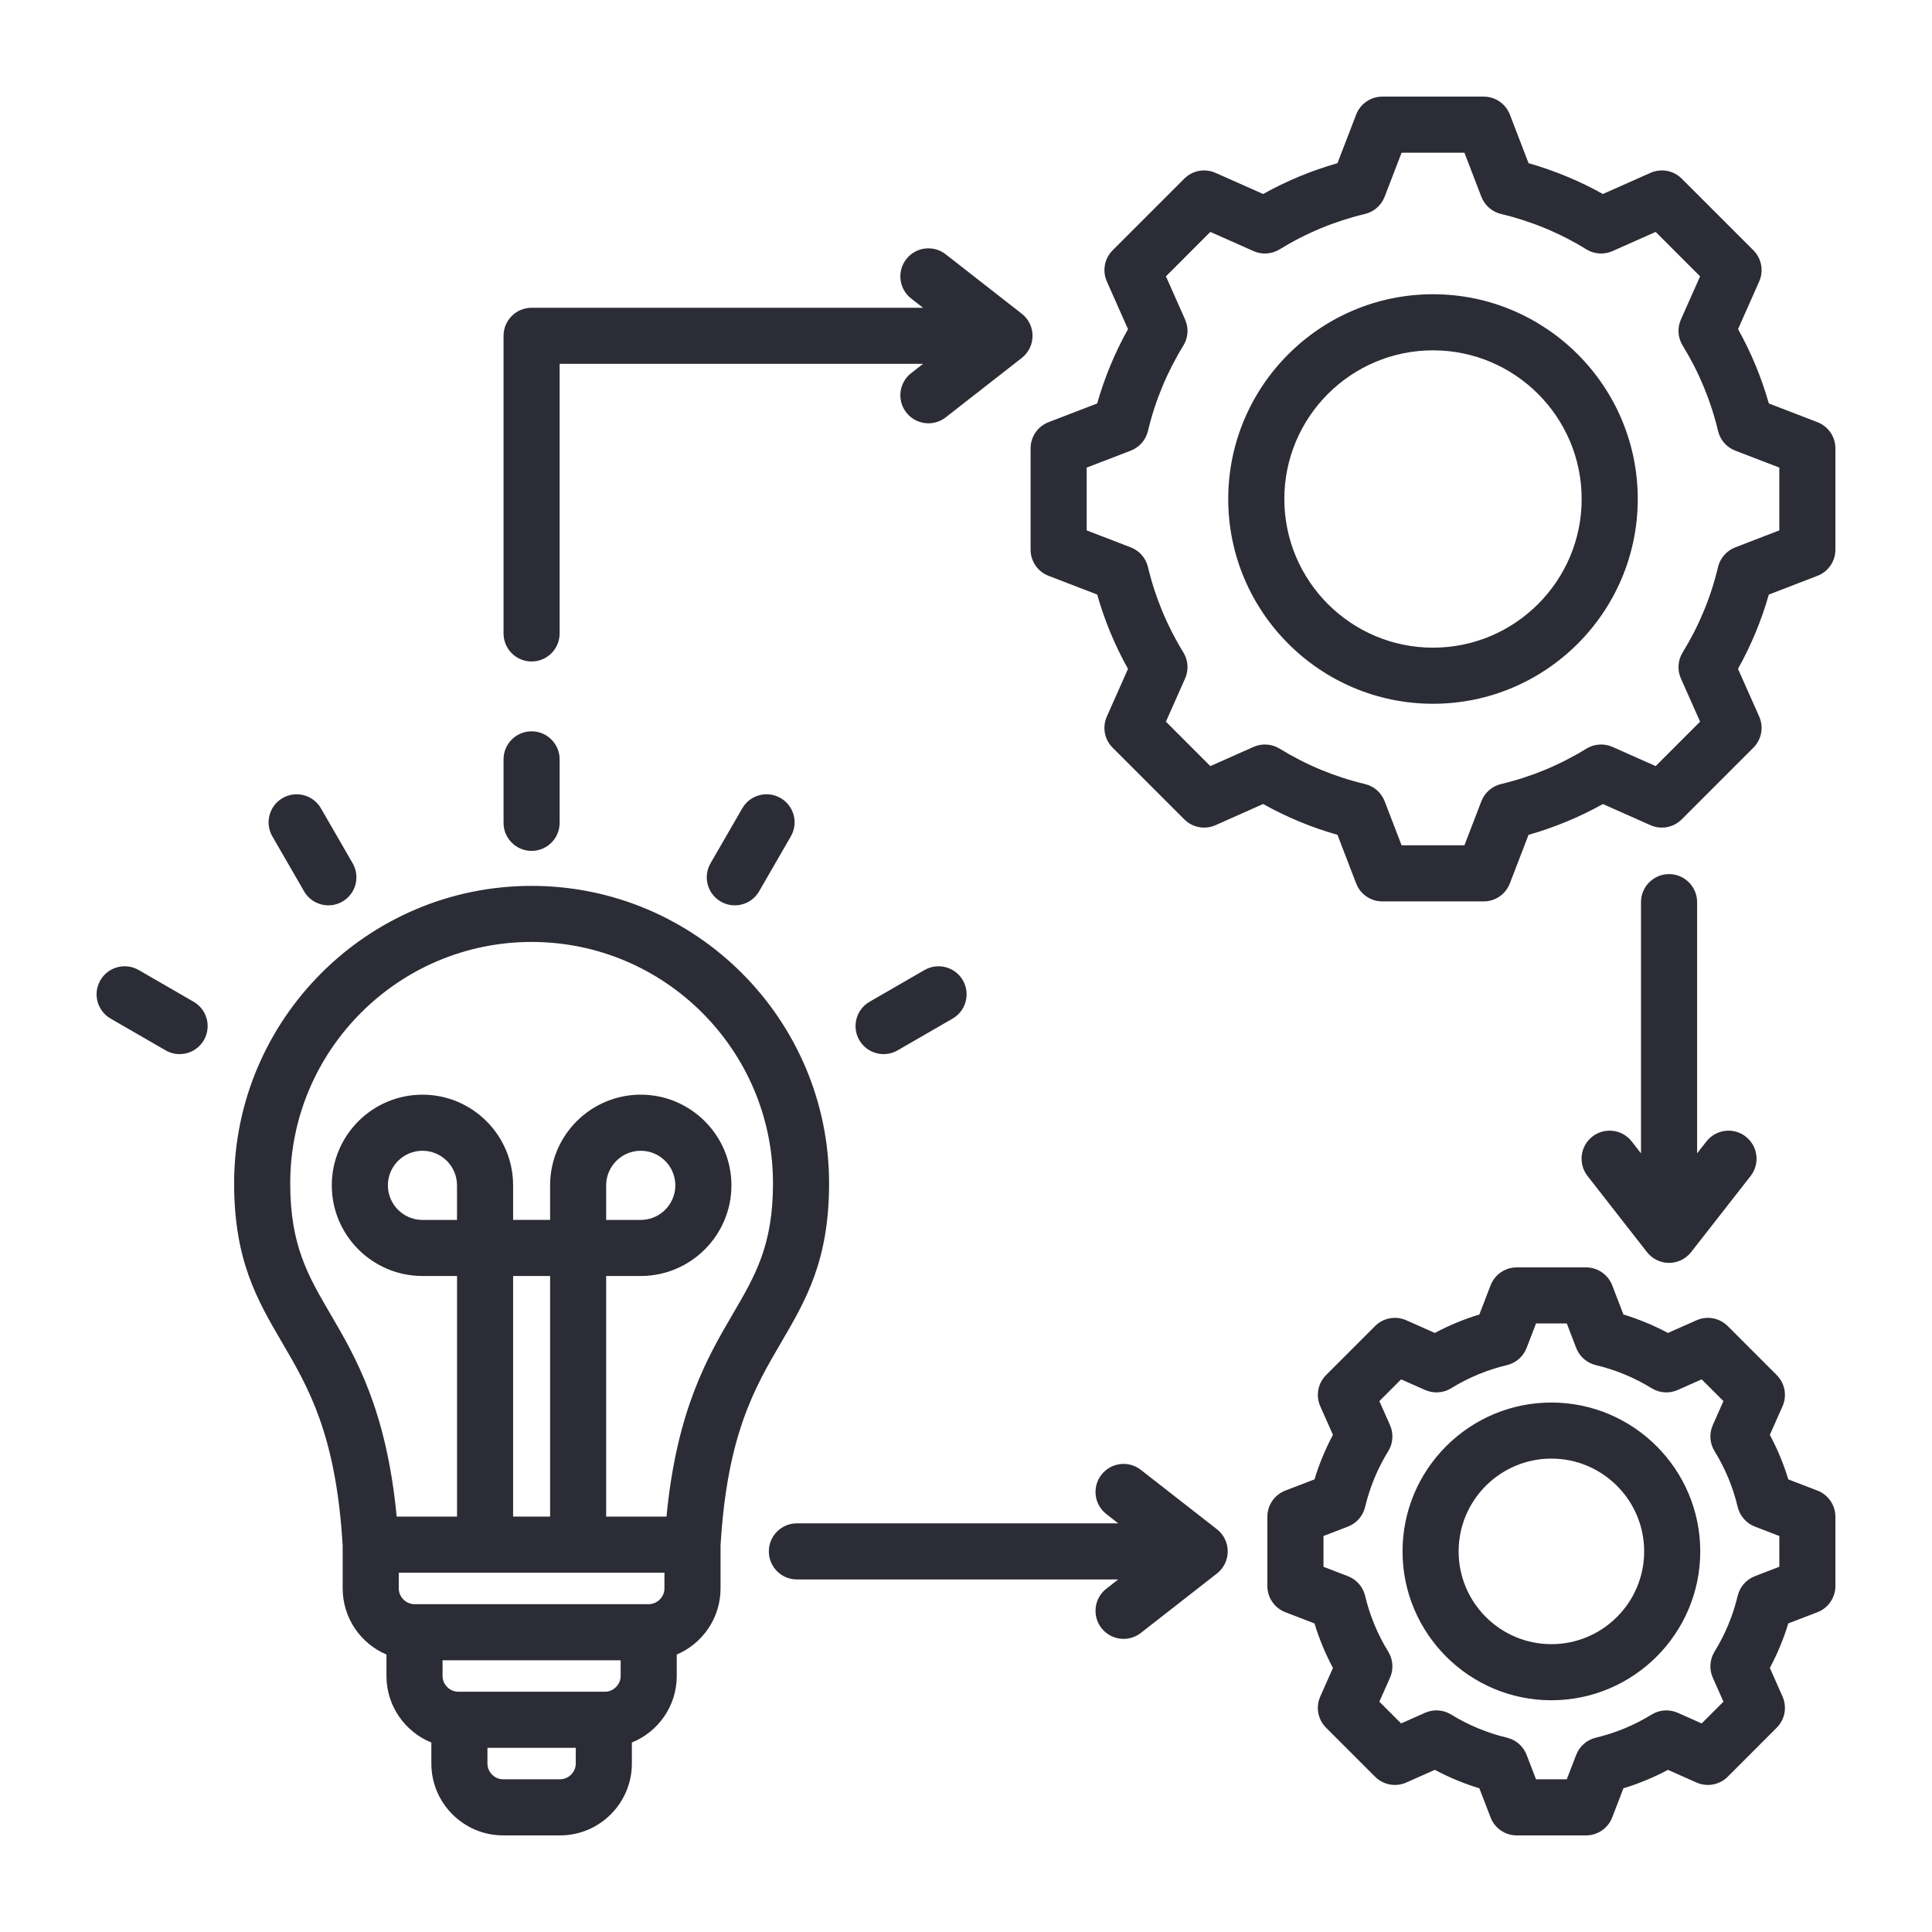 <svg width="60" height="60" viewBox="0 0 60 60" fill="none" xmlns="http://www.w3.org/2000/svg">
    <path d="M44.503 9.138C40.997 9.138 38.144 11.991 38.144 15.497C38.144 19.003 40.997 21.856 44.503 21.856C48.01 21.856 50.862 19.003 50.862 15.497C50.862 11.991 48.01 9.138 44.503 9.138ZM44.503 20.114C41.957 20.114 39.886 18.043 39.886 15.497C39.886 12.951 41.957 10.88 44.503 10.88C47.049 10.88 49.12 12.951 49.12 15.497C49.12 18.043 47.049 20.114 44.503 20.114ZM56.442 13.111L54.933 12.53C54.705 11.726 54.384 10.952 53.976 10.221L54.633 8.742C54.779 8.413 54.707 8.028 54.453 7.773L52.227 5.548C51.973 5.293 51.587 5.221 51.258 5.368L49.779 6.025C49.048 5.617 48.275 5.296 47.471 5.068L46.89 3.558C46.76 3.222 46.437 3 46.077 3H42.93C42.57 3 42.246 3.222 42.117 3.558L41.536 5.068C40.732 5.296 39.959 5.617 39.228 6.025L37.748 5.368C37.419 5.222 37.034 5.293 36.779 5.548L34.554 7.773C34.299 8.028 34.228 8.413 34.374 8.742L35.031 10.222C34.623 10.953 34.302 11.726 34.074 12.53L32.564 13.111C32.228 13.24 32.006 13.563 32.006 13.924V17.07C32.006 17.431 32.228 17.754 32.564 17.883L34.074 18.464C34.302 19.269 34.623 20.042 35.031 20.773L34.374 22.252C34.227 22.581 34.299 22.966 34.554 23.221L36.779 25.446C37.034 25.701 37.419 25.773 37.748 25.627L39.228 24.969C39.959 25.378 40.732 25.698 41.536 25.926L42.117 27.436C42.246 27.772 42.569 27.994 42.93 27.994H46.077C46.437 27.994 46.76 27.772 46.889 27.436L47.47 25.927C48.275 25.698 49.048 25.378 49.779 24.97L51.258 25.627C51.587 25.773 51.973 25.701 52.227 25.446L54.452 23.221C54.707 22.966 54.779 22.581 54.633 22.252L53.975 20.772C54.383 20.041 54.704 19.268 54.932 18.465L56.442 17.883C56.778 17.754 57 17.431 57 17.07V13.924C57 13.563 56.778 13.24 56.442 13.111ZM55.258 16.472L53.89 16.999C53.622 17.102 53.422 17.331 53.355 17.61C53.133 18.547 52.763 19.438 52.257 20.261C52.106 20.505 52.086 20.808 52.202 21.071L52.798 22.412L51.419 23.792L50.078 23.196C49.815 23.079 49.512 23.1 49.267 23.25C48.445 23.757 47.553 24.127 46.616 24.349C46.337 24.416 46.108 24.616 46.005 24.884L45.479 26.252H43.528L43.001 24.883C42.898 24.615 42.669 24.415 42.39 24.349C41.453 24.126 40.562 23.756 39.74 23.25C39.495 23.1 39.192 23.079 38.93 23.196L37.588 23.792L36.209 22.412L36.804 21.071C36.921 20.809 36.901 20.506 36.75 20.261C36.244 19.439 35.874 18.547 35.651 17.61C35.584 17.331 35.385 17.102 35.117 16.999L33.748 16.472V14.522L35.117 13.995C35.385 13.892 35.585 13.663 35.651 13.384C35.874 12.447 36.244 11.555 36.75 10.733C36.901 10.489 36.921 10.185 36.804 9.923L36.209 8.582L37.588 7.202L38.93 7.798C39.192 7.915 39.495 7.894 39.74 7.744C40.562 7.237 41.453 6.868 42.39 6.645C42.669 6.578 42.898 6.378 43.001 6.11L43.528 4.742H45.479L46.005 6.11C46.108 6.378 46.337 6.578 46.616 6.645C47.553 6.868 48.445 7.237 49.267 7.744C49.511 7.894 49.815 7.915 50.077 7.798L51.418 7.202L52.798 8.582L52.202 9.923C52.086 10.185 52.106 10.488 52.257 10.733C52.763 11.555 53.133 12.447 53.356 13.384C53.422 13.663 53.622 13.892 53.89 13.995L55.258 14.521V16.472ZM48.18 43.557C45.631 43.557 43.557 45.631 43.557 48.18C43.557 50.729 45.631 52.803 48.18 52.803C50.729 52.803 52.803 50.729 52.803 48.18C52.803 45.631 50.729 43.557 48.18 43.557ZM48.18 51.061C46.591 51.061 45.299 49.769 45.299 48.18C45.299 46.591 46.591 45.298 48.18 45.298C49.769 45.298 51.061 46.591 51.061 48.18C51.061 49.769 49.769 51.061 48.18 51.061ZM56.442 46.291L55.537 45.943C55.392 45.464 55.2 45.002 54.964 44.56L55.358 43.673C55.504 43.344 55.432 42.958 55.178 42.704L53.656 41.182C53.401 40.928 53.016 40.856 52.687 41.002L51.799 41.396C51.358 41.16 50.895 40.968 50.417 40.823L50.069 39.918C49.939 39.581 49.616 39.36 49.256 39.36H47.104C46.744 39.36 46.421 39.581 46.291 39.918L45.943 40.823C45.465 40.968 45.002 41.16 44.56 41.396L43.673 41.002C43.344 40.856 42.959 40.927 42.704 41.182L41.182 42.704C40.928 42.958 40.856 43.344 41.002 43.673L41.396 44.56C41.16 45.002 40.968 45.464 40.823 45.943L39.918 46.291C39.581 46.421 39.359 46.744 39.359 47.104V49.256C39.359 49.616 39.581 49.939 39.918 50.069L40.823 50.417C40.968 50.896 41.16 51.358 41.396 51.8L41.002 52.687C40.856 53.016 40.927 53.401 41.182 53.656L42.704 55.178C42.959 55.432 43.344 55.504 43.673 55.358L44.56 54.964C45.002 55.2 45.464 55.391 45.943 55.537L46.291 56.442C46.42 56.778 46.743 57 47.104 57H49.255C49.616 57 49.939 56.778 50.068 56.442L50.417 55.537C50.895 55.392 51.358 55.2 51.8 54.964L52.687 55.358C53.016 55.504 53.401 55.432 53.656 55.178L55.177 53.656C55.432 53.401 55.504 53.016 55.358 52.687L54.964 51.799C55.2 51.358 55.391 50.895 55.537 50.417L56.442 50.069C56.778 49.939 57 49.616 57 49.256V47.104C57 46.744 56.778 46.421 56.442 46.291ZM55.258 48.658L54.499 48.95C54.231 49.053 54.031 49.282 53.965 49.561C53.819 50.173 53.578 50.755 53.247 51.293C53.096 51.537 53.076 51.84 53.193 52.103L53.523 52.847L52.847 53.523L52.103 53.192C51.841 53.076 51.538 53.096 51.293 53.247C50.756 53.578 50.173 53.819 49.561 53.965C49.282 54.031 49.053 54.231 48.95 54.499L48.658 55.258H47.702L47.41 54.499C47.307 54.231 47.078 54.031 46.799 53.965C46.187 53.819 45.605 53.577 45.068 53.247C44.823 53.096 44.52 53.076 44.257 53.192L43.513 53.523L42.837 52.847L43.168 52.103C43.284 51.841 43.264 51.538 43.113 51.293C42.782 50.756 42.541 50.173 42.395 49.561C42.329 49.282 42.129 49.053 41.861 48.95L41.102 48.658V47.702L41.861 47.41C42.129 47.307 42.329 47.078 42.395 46.799C42.541 46.187 42.782 45.604 43.113 45.067C43.264 44.822 43.284 44.519 43.168 44.257L42.837 43.513L43.513 42.837L44.257 43.167C44.52 43.284 44.823 43.264 45.067 43.113C45.605 42.782 46.187 42.541 46.799 42.395C47.078 42.329 47.307 42.129 47.41 41.861L47.703 41.101H48.658L48.95 41.861C49.053 42.129 49.282 42.329 49.562 42.395C50.173 42.541 50.756 42.782 51.293 43.113C51.538 43.264 51.841 43.284 52.103 43.167L52.847 42.837L53.523 43.513L53.193 44.256C53.076 44.519 53.096 44.822 53.247 45.067C53.578 45.604 53.82 46.187 53.965 46.799C54.032 47.078 54.232 47.307 54.5 47.41L55.259 47.702V48.658H55.258ZM24.261 41.689C25.026 40.381 25.748 39.147 25.748 36.75C25.748 31.656 21.604 27.512 16.509 27.512C11.415 27.512 7.271 31.656 7.271 36.75C7.271 39.147 7.993 40.381 8.758 41.689C9.583 43.099 10.437 44.557 10.642 47.999V49.33C10.642 50.251 11.203 51.044 12.002 51.383V52.05C12.002 52.984 12.58 53.785 13.396 54.116V54.769C13.396 55.999 14.397 57 15.627 57H17.392C18.622 57 19.623 55.999 19.623 54.769V54.116C20.439 53.785 21.017 52.984 21.017 52.05V51.383C21.816 51.044 22.377 50.251 22.377 49.33V47.999C22.582 44.558 23.436 43.099 24.261 41.689ZM18.786 52.538H14.233C13.968 52.538 13.744 52.315 13.744 52.05V51.561H19.275V52.05C19.275 52.315 19.051 52.538 18.786 52.538ZM20.146 49.819H12.873C12.608 49.819 12.384 49.595 12.384 49.33V48.841H20.635V49.33C20.635 49.595 20.411 49.819 20.146 49.819ZM14.193 37.886H13.12C12.528 37.886 12.046 37.404 12.046 36.812C12.046 36.22 12.528 35.738 13.12 35.738C13.712 35.738 14.193 36.22 14.193 36.812V37.886ZM17.084 47.099H15.935V39.627H17.084V47.099ZM9.013 36.75C9.013 32.617 12.376 29.253 16.509 29.253C20.643 29.253 24.006 32.617 24.006 36.75C24.006 38.674 23.455 39.616 22.757 40.809C21.976 42.145 21.017 43.783 20.699 47.099H18.825V39.627H19.899C21.451 39.627 22.715 38.364 22.715 36.812C22.715 35.259 21.451 33.996 19.899 33.996C18.346 33.996 17.084 35.259 17.084 36.812V37.885H15.935V36.812C15.935 35.259 14.672 33.996 13.12 33.996C11.567 33.996 10.304 35.259 10.304 36.812C10.304 38.364 11.567 39.627 13.12 39.627H14.194V47.099H12.319C12.002 43.783 11.043 42.145 10.262 40.809C9.564 39.616 9.013 38.674 9.013 36.75ZM18.825 37.886V36.812C18.825 36.22 19.307 35.738 19.899 35.738C20.491 35.738 20.973 36.22 20.973 36.812C20.973 37.404 20.491 37.886 19.899 37.886H18.825ZM17.392 55.258H15.627C15.362 55.258 15.138 55.034 15.138 54.769V54.28H17.881V54.769C17.881 55.034 17.657 55.258 17.392 55.258ZM15.638 25.554V23.583C15.638 23.102 16.028 22.712 16.509 22.712C16.99 22.712 17.38 23.102 17.38 23.583V25.554C17.38 26.035 16.99 26.425 16.509 26.425C16.028 26.425 15.638 26.035 15.638 25.554ZM8.458 25.974C8.218 25.557 8.361 25.024 8.777 24.784C9.194 24.543 9.726 24.686 9.967 25.103L10.952 26.81C11.193 27.226 11.05 27.759 10.634 27.999C10.496 28.078 10.347 28.116 10.199 28.116C9.898 28.116 9.605 27.96 9.444 27.681L8.458 25.974ZM6.332 32.301C6.171 32.58 5.878 32.736 5.577 32.736C5.429 32.736 5.28 32.699 5.142 32.619L3.436 31.634C3.019 31.393 2.876 30.861 3.117 30.444C3.357 30.027 3.89 29.885 4.307 30.125L6.014 31.111C6.43 31.352 6.573 31.884 6.332 32.301ZM24.242 24.784C24.658 25.024 24.801 25.557 24.56 25.974L23.575 27.681C23.414 27.96 23.121 28.116 22.82 28.116C22.672 28.116 22.522 28.078 22.385 27.999C21.968 27.759 21.826 27.226 22.066 26.81L23.052 25.103C23.292 24.686 23.825 24.543 24.242 24.784ZM29.902 30.444C30.142 30.861 30 31.393 29.583 31.634L27.876 32.62C27.739 32.699 27.589 32.736 27.442 32.736C27.14 32.736 26.848 32.58 26.686 32.301C26.446 31.884 26.589 31.352 27.005 31.111L28.712 30.125C29.129 29.885 29.662 30.028 29.902 30.444ZM15.638 19.672V10.429C15.638 9.948 16.028 9.558 16.509 9.558H28.666L28.296 9.27C27.917 8.974 27.85 8.426 28.146 8.047C28.442 7.668 28.989 7.601 29.369 7.897L31.732 9.743C31.944 9.908 32.067 10.161 32.067 10.43C32.067 10.698 31.944 10.951 31.732 11.116L29.369 12.962C29.209 13.086 29.02 13.146 28.833 13.146C28.574 13.146 28.318 13.031 28.146 12.811C27.85 12.432 27.917 11.885 28.296 11.589L28.666 11.3H17.38V19.672C17.38 20.153 16.99 20.543 16.509 20.543C16.028 20.543 15.638 20.154 15.638 19.672ZM38.128 48.18C38.128 48.448 38.005 48.701 37.794 48.866L35.43 50.712C35.27 50.837 35.082 50.897 34.894 50.897C34.635 50.897 34.379 50.782 34.207 50.562C33.911 50.183 33.978 49.635 34.358 49.339L34.727 49.051H24.748C24.267 49.051 23.877 48.661 23.877 48.18C23.877 47.699 24.267 47.309 24.748 47.309H34.727L34.358 47.02C33.978 46.724 33.911 46.177 34.207 45.798C34.503 45.419 35.051 45.351 35.43 45.648L37.794 47.493C38.005 47.658 38.128 47.912 38.128 48.18ZM52.705 28.017V35.818L52.994 35.449C53.29 35.07 53.837 35.002 54.216 35.298C54.595 35.594 54.663 36.142 54.367 36.521L52.52 38.885C52.355 39.096 52.102 39.22 51.834 39.22C51.566 39.22 51.313 39.096 51.148 38.885L49.302 36.521C49.006 36.142 49.073 35.594 49.452 35.298C49.831 35.002 50.379 35.07 50.675 35.449L50.963 35.818V28.017C50.963 27.536 51.353 27.146 51.834 27.146C52.315 27.146 52.705 27.536 52.705 28.017Z" fill="#2B2C35"/>
</svg>
